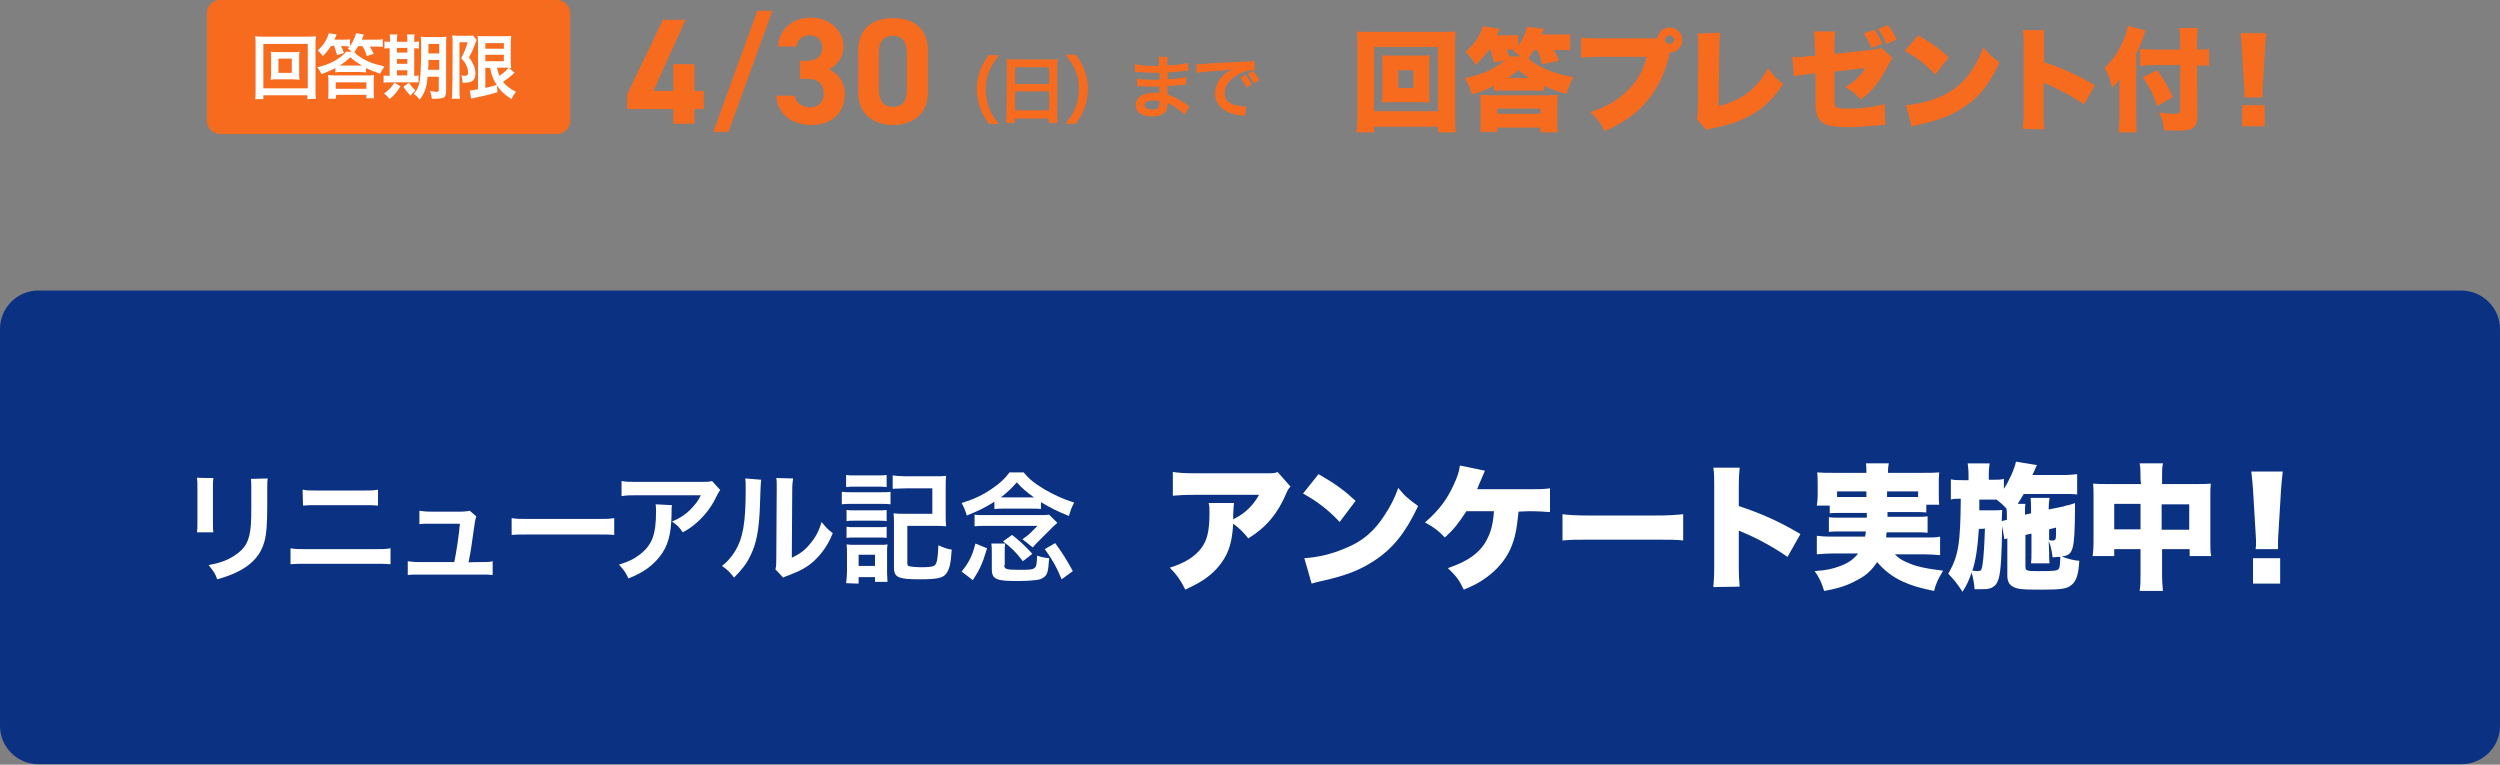 <?xml version="1.0" encoding="utf-8"?>
<!-- Generator: Adobe Illustrator 27.3.1, SVG Export Plug-In . SVG Version: 6.00 Build 0)  -->
<svg version="1.1" id="_レイヤー_2" xmlns="http://www.w3.org/2000/svg" xmlns:xlink="http://www.w3.org/1999/xlink" x="0px"
	 y="0px" viewBox="0 0 580 177.4" style="enable-background:new 0 0 580 177.4;" xml:space="preserve">
<rect x="0" y="0" width="580" height="177.4" fill="#808080" stroke="none"/>
<style type="text/css">
	.st0{fill:#0B3182;}
	.st1{fill:#FFFFFF;}
	.st2{fill:#F76B1F;}
</style>
<g id="_レイヤー_1-2">
	<path class="st0" d="M8.9,67.4H571c4.9,0,9,4,9,8.9v92.1c0,4.9-4,8.9-9,8.9H8.9c-4.9,0-8.9-4-8.9-8.9V76.3C0,71.4,4,67.4,8.9,67.4z
		"/>
	<path class="st1" d="M299.4,112.9c-0.5,0.5-0.6,0.7-1,1.6c-2,4.7-4.7,7.9-8.8,10.4c-1.1-1.4-2.1-2.4-3.5-3.4
		c-0.2,3.3-0.7,5.6-1.8,7.6c-1.1,2-2.7,3.8-4.9,5.3c-1.3,0.9-2.4,1.4-4.4,2.4c-1.3-2.5-1.8-3.2-3.6-5.1c3.5-1.1,5.7-2.5,7.2-4.4
		c1.5-1.9,2-4.2,2-8.4c0-1,0-1.5-0.2-2.2h5.9c-0.1,0.6-0.1,0.9-0.2,2.7c0,0,0,0.8,0,1.1c0.1-0.1,0.4-0.2,0.7-0.4
		c2.3-1.2,4.1-3.1,5.3-5.3h-15c-2.4,0-3.5,0.1-5,0.2v-5.5c1.5,0.2,2.5,0.3,5.1,0.3h16.5c1.8,0,2,0,2.7-0.3L299.4,112.9L299.4,112.9z
		"/>
	<path class="st1" d="M305.9,110c4,2.3,6,3.8,8.6,6.2l-3.7,4.9c-2.7-2.9-5.4-4.9-8.5-6.6L305.9,110L305.9,110z M302.6,129.5
		c3.2-0.2,6.5-1,9.5-2.3c4-1.6,6.8-4,9.2-7.8c1.3-2,2.2-3.7,3.1-6.2c1.5,1.9,2.3,2.5,4.6,4.2c-2.9,6.2-5.9,9.9-10.2,12.7
		c-3.4,2.2-6.4,3.4-12.2,4.7c-1.2,0.3-1.4,0.3-2.3,0.6L302.6,129.5L302.6,129.5z"/>
	<path class="st1" d="M352.3,118.7c-0.4,4.3-0.9,6.4-1.9,8.7c-1.2,2.6-3.1,4.8-5.6,6.6c-1.5,1.1-2.8,1.8-5.2,2.8
		c-1.1-2.3-1.8-3.2-3.7-5c4.8-1.6,7.6-3.7,9.1-6.7c0.9-1.7,1.4-3.6,1.6-6.5h-6.4c-1.9,2.9-2.8,4.1-5,6.1c-1.4-1.5-2.4-2.3-4.6-3.5
		c3-2.6,5-5.1,6.6-8.6c0.9-1.9,1.3-3.1,1.5-4.6l5.8,1.2c-0.3,0.7-0.4,0.9-0.8,1.9c-0.3,0.6-0.6,1.4-1,2.4h11.9c2.4,0,3.3,0,5-0.2
		v5.5c-1.5-0.1-2.8-0.2-5-0.2L352.3,118.7L352.3,118.7z"/>
	<path class="st1" d="M362.5,119.3c1.5,0.2,3.2,0.3,6.5,0.3h15c3.1,0,4.3-0.1,6.5-0.3v6.1c-1.5-0.2-2.9-0.2-6.5-0.2h-15
		c-3.5,0-4.6,0-6.5,0.2V119.3z"/>
	<path class="st1" d="M397.5,136.2c0.1-1.4,0.2-2.3,0.2-4.8v-18.3c0-2.6,0-2.9-0.2-4.6h6.1c-0.1,0.9-0.2,2.5-0.2,4.6v4.3
		c5.4,1.8,9.4,3.6,14.3,6.5l-3,5.3c-3-2.1-6.8-4.2-9.9-5.5c-0.7-0.3-1.2-0.5-1.4-0.6v8.2c0,2.1,0.1,3.7,0.2,4.8L397.5,136.2
		L397.5,136.2z"/>
	<path class="st1" d="M427.4,119c-1.6,0-2.3,0-2.9,0.1v-1.8h-3c0.1-0.7,0.2-1.4,0.2-2.5v-2.6c0-0.8,0-1.5-0.1-2.6
		c1,0.1,2,0.1,3.8,0.1h7.6v-0.2c0-0.8,0-1.4-0.1-2h5.3c-0.1,0.6-0.2,1.2-0.2,2v0.2h8.1c1.7,0,2.7,0,3.8-0.1c-0.1,1-0.1,1.6-0.1,2.4
		v2.7c0,0.9,0,1.6,0.1,2.4h-3v1.8c-0.8-0.1-1.3-0.1-2.9-0.1h-6.1c0,0.4,0,0.7,0,1.1h6.3c1.8,0,2.2,0,3-0.1v3.8
		c-0.8-0.1-1.3-0.1-3-0.1h-6.5c-0.1,0.6-0.1,0.7-0.1,1.2h8.9c1.8,0,2.7,0,3.6-0.2v4.3c-1.3-0.1-2.4-0.2-3.9-0.2h-6.6
		c0.8,0.8,1.6,1.4,2.9,1.9c1.9,0.9,4.2,1.4,8.3,1.9c-1.2,2-1.6,2.8-2.1,4.7c-3.4-0.7-5.1-1.2-7.3-2.2c-2.4-1.1-4.3-2.6-5.9-4.5
		c-1.2,1.8-2.5,3.1-4.5,4.1c-2.3,1.3-4.4,2-7.8,2.6c-0.6-1.9-1.1-3.1-2.2-4.6c2.7-0.2,4.1-0.5,5.7-1.1c2-0.7,3.3-1.6,4.4-3h-5.8
		c-1.3,0-2.5,0.1-3.8,0.2v-4.3c0.9,0.1,1.7,0.2,3.5,0.2h7.7c0.1-0.5,0.1-0.7,0.2-1.2h-5.7c-1.7,0-2.1,0-2.9,0.1V120
		c0.8,0.1,1.2,0.1,2.9,0.1h5.9c0-0.4,0-0.8,0-1.1L427.4,119L427.4,119z M426.2,114v1.3h6.8c0-0.7,0-0.8,0-1.3H426.2z M437.8,114
		c0,0.9,0,0.9,0,1.3h7.2V114H437.8z"/>
	<path class="st1" d="M478.2,117.6c0.2,0,0.6-0.1,1.1-0.3c0.2,0,0.5-0.1,0.9-0.2c0.6-0.2,0.7-0.2,1.2-0.4c0,0.8,0,1.5,0,1.9
		c-0.1,9.1-0.4,10.2-3.1,10.5c1.6,0.6,2.7,0.9,4.1,1c-0.2,3.3-0.7,4.7-1.8,5.6c-1,0.9-2.4,1.1-6.9,1.1s-5.7-0.1-6.7-0.7
		c-0.9-0.5-1.3-1.2-1.3-2.7v-8.5c-0.3,0.1-0.4,0.1-0.7,0.2l-0.5-3.1c-0.1,6.9-0.3,10.4-0.8,12.2c-0.4,1.3-0.9,1.9-2,2.3
		c-0.7,0.2-1.3,0.2-2.7,0.2h-0.9c-0.1-1.5-0.3-2.4-0.7-3.9c-0.6,1.9-1.1,2.9-2.1,4.5c-1.2-1.9-1.9-2.7-3.3-4.2
		c2.4-4.2,2.8-7,2.9-17.4c-1.1,0-1.7,0-2.3,0.2v-4.7c1,0.2,1.4,0.2,3,0.2h1.1v-1.2c0-1.1-0.1-1.9-0.2-2.7h5.1
		c-0.1,0.8-0.2,1.3-0.2,2.6v1.2h0.6c1.6,0,2.1,0,2.9-0.2v2.3c1.2-1.8,2.5-4.7,2.8-6.3l4.9,0.8c-0.2,0.2-0.4,0.8-0.7,1.5
		c-0.1,0.2-0.2,0.4-0.4,0.8h7.1c1.4,0,2.4-0.1,3.3-0.2v4.7c-0.9-0.1-1.9-0.1-3-0.1h-9.4c-0.5,0.9-0.9,1.5-1.4,2.3h1.8
		c-0.1,0.5-0.1,0.9-0.1,1.3v1.2l1.4-0.3v-1c0-1.1,0-1.6-0.1-2.6h4.4c-0.1,0.8-0.2,1.2-0.2,2.4v0.3L478.2,117.6L478.2,117.6z
		 M459.1,122.7c-0.3,4.5-0.7,7.1-1.5,9.7c0.9,0.1,0.9,0.1,1.1,0.1c0.9,0,1-0.2,1.2-1.2c0.3-1.7,0.5-5.2,0.6-8.7
		C460.5,122.7,459.1,122.7,459.1,122.7z M462,118.4c1.1,0,1.8,0,2.5-0.1c0,0.7-0.1,1.6-0.1,2.6c0.7-0.2,0.8-0.2,1.2-0.3v-1.2
		c0-0.5,0-0.8-0.1-1.4c-0.8-0.9-1.4-1.4-2.3-2.1h-4l0,2.5L462,118.4L462,118.4z M475.4,128.1c0,1.6,0,1.9,0.1,2.6h-4.3
		c0.1-1,0.1-1.2,0.1-2.6v-4.3l-1.4,0.3v7.3c0,0.6,0.1,0.8,0.4,0.9c0.4,0.2,1.2,0.2,2.6,0.2c3.7,0,4.2-0.1,4.6-0.4
		c0.4-0.3,0.4-0.9,0.5-2.9c-0.5,0-0.7,0-1.8,0.1c-0.2-1.6-0.4-2.6-0.9-3.8L475.4,128.1L475.4,128.1z M475.4,125.3
		c0.3,0.1,0.5,0.1,0.7,0.1c0.5,0,0.7-0.1,0.8-0.4c0.1-0.2,0.1-1.4,0.1-2.2v-0.4l-1.6,0.4V125.3z"/>
	<path class="st1" d="M496.6,111.1c0-1.8,0-2.4-0.2-3.6h5.4c-0.2,1-0.2,1.7-0.2,3.3v1.5h8c1.6,0,2.4,0,3.3-0.1c-0.1,1-0.1,1.6-0.1,3
		v10.4c0,1.8,0,2.5,0.2,3.4h-5v-1.6h-6.4v5.5c0,2,0.1,3.1,0.2,4.2h-5.4c0.2-1.3,0.2-2.3,0.2-4.2v-5.5h-6.1v1.6h-5
		c0.1-0.9,0.2-1.9,0.2-3.4v-10.4c0-1.3,0-2-0.1-3c1.1,0.1,1.8,0.1,3.3,0.1h7.8L496.6,111.1L496.6,111.1z M490.5,116.9v5.9h6.1v-5.9
		H490.5z M507.9,122.9v-5.9h-6.4v5.9H507.9z"/>
	<path class="st1" d="M523.3,127.4c0.1-0.6,0.1-0.9,0.1-1.4c0-0.4,0-1.2-0.1-2.4l-0.6-10c-0.1-1.3-0.2-2.7-0.4-4.2h7.3
		c-0.1,0.7-0.3,2.9-0.4,4.2l-0.6,10c-0.1,1.3-0.1,1.9-0.1,2.4c0,0.3,0,0.7,0,1.4H523.3L523.3,127.4z M522.7,135.4v-5.9h6.3v5.9
		H522.7z"/>
	<path class="st1" d="M49.5,110.9c-0.1,0.8-0.1,1-0.1,2.5v7.7c0,1.4,0,1.8,0.1,2.4h-3.8c0.1-0.6,0.1-1.5,0.1-2.5v-7.7
		c0-1.4,0-1.8-0.1-2.5C45.7,110.9,49.5,110.9,49.5,110.9z M62.1,111c-0.1,0.7-0.1,1-0.1,2.6v3.8c0,4.3-0.2,6.7-0.7,8.4
		c-0.8,2.8-2.6,4.9-5.5,6.5c-1.5,0.8-2.9,1.4-5.4,2.1c-0.5-1.4-0.8-1.8-2-3.3c2.7-0.5,4.3-1.1,6-2.2c2.6-1.7,3.5-3.4,3.8-7.1
		c0.1-1.2,0.1-2.4,0.1-4.6v-3.5c0-1.4,0-2-0.1-2.6L62.1,111L62.1,111z"/>
	<path class="st1" d="M67.4,127.2c1.1,0.2,1.7,0.2,3.6,0.2h16c1.9,0,2.5,0,3.6-0.2v3.7c-1-0.1-1.7-0.1-3.5-0.1H70.9
		c-1.8,0-2.5,0-3.5,0.1L67.4,127.2L67.4,127.2z M70.2,113.6c1,0.2,1.6,0.2,3.3,0.2h10.9c1.6,0,2.3,0,3.3-0.2v3.7
		c-0.9-0.1-1.6-0.1-3.2-0.1h-11c-1.7,0-2.3,0-3.2,0.1L70.2,113.6L70.2,113.6z"/>
	<path class="st1" d="M111.7,130.4c1.3,0,1.8,0,2.6-0.2v3.2c-0.8-0.1-1.4-0.1-2.6-0.1H97.2c-1.2,0-1.8,0-2.6,0.1v-3.2
		c0.8,0.1,1.3,0.2,2.6,0.2h8.2c0.5-2.5,1.1-6.4,1.3-8.9h-6.9c-1.3,0-1.8,0-2.5,0.1v-3.1c0.7,0.1,1.5,0.2,2.6,0.2h7
		c1,0,1.4-0.1,2.1-0.2l1.5,1.3c-0.2,0.6-0.4,1.6-0.6,3.2c-0.4,3.1-0.7,5-1.2,7.5C108.7,130.4,111.7,130.4,111.7,130.4z"/>
	<path class="st1" d="M118.7,120.2c1.2,0.2,1.8,0.2,4.5,0.2H138c2.8,0,3.3,0,4.5-0.2v3.9c-1.1-0.1-1.4-0.1-4.5-0.1h-14.8
		c-3.1,0-3.4,0-4.5,0.1C118.7,124.1,118.7,120.2,118.7,120.2z"/>
	<path class="st1" d="M155.9,117.2c-0.1,0.5-0.1,0.6-0.1,2.2c-0.1,4.8-0.9,7.4-2.8,9.8c-1.7,2.1-3.7,3.6-7.2,5
		c-0.7-1.5-1.1-2-2.2-3.2c2.2-0.7,3.5-1.3,4.9-2.4c2.8-2.2,3.7-4.6,3.7-9.9c0-0.8,0-1.1-0.1-1.7L155.9,117.2L155.9,117.2z
		 M167.1,113.7c-0.4,0.5-0.4,0.5-1.1,1.9c-1,2.1-2.6,4.1-4.3,5.6c-1.1,1-2,1.6-3.3,2.3c-0.8-1.2-1.2-1.6-2.5-2.5
		c1.9-0.8,2.9-1.5,4.1-2.6c1.1-1.1,2-2.2,2.6-3.5H148c-1.9,0-2.6,0-3.8,0.2v-3.5c1.1,0.2,1.9,0.2,3.8,0.2h14.5c1.7,0,1.9,0,2.7-0.2
		L167.1,113.7L167.1,113.7z"/>
	<path class="st1" d="M176.6,111.3c-0.1,0.5-0.2,2.6-0.3,6.2c-0.2,5.4-0.8,8.6-2.2,11.4c-0.9,1.9-2,3.3-3.8,5.1
		c-1.1-1.4-1.5-1.8-2.8-2.7c1.4-1.1,2-1.9,2.9-3.2c2-3.2,2.6-6.8,2.6-14.6c0-1.5,0-1.8-0.1-2.5L176.6,111.3L176.6,111.3z M184,111
		c-0.1,0.8-0.2,1.3-0.2,2.6l-0.1,15.8c1.9-0.9,3.1-1.8,4.2-3.2c1.3-1.5,2.1-3,2.7-5.1c1,1.2,1.3,1.6,2.6,2.6
		c-1.1,2.8-2.6,4.8-4.4,6.5c-1.6,1.4-3,2.2-5.9,3.3c-0.6,0.2-0.8,0.3-1.2,0.5l-1.8-1.9c0.2-0.8,0.2-1.4,0.2-2.9l0.1-15.7v-0.8
		c0-0.7,0-1.3-0.1-1.8L184,111L184,111z"/>
	<path class="st1" d="M195.3,114.1c0.7,0.1,1.2,0.1,2.2,0.1h6.9c1.1,0,1.6,0,2.2-0.1v2.9c-0.6-0.1-1-0.1-2.1-0.1h-7
		c-1,0-1.6,0-2.2,0.1V114.1z M196.3,110.2c0.8,0.1,1.2,0.1,2.3,0.1h4.8c1.1,0,1.6,0,2.3-0.1v2.8c-0.8-0.1-1.3-0.1-2.3-0.1h-4.8
		c-1,0-1.6,0-2.3,0.1V110.2z M196.3,135.3c0.1-0.9,0.2-1.8,0.2-2.7v-4.1c0-0.9,0-1.5-0.1-2.2c0.7,0.1,1.1,0.1,2.2,0.1h5.4
		c1.1,0,1.4,0,1.9-0.1c-0.1,0.6-0.1,1-0.1,2v4.7c0,0.7,0.1,1.5,0.1,2H203v-1.1h-3.8v1.5L196.3,135.3L196.3,135.3z M196.4,118.3
		c0.6,0.1,0.9,0.1,1.8,0.1h5.7c0.9,0,1.3,0,1.8-0.1v2.6c-0.6-0.1-0.9-0.1-1.8-0.1h-5.7c-0.9,0-1.3,0-1.8,0.1V118.3z M196.4,122.2
		c0.6,0.1,0.9,0.1,1.8,0.1h5.7c0.9,0,1.3,0,1.8-0.1v2.6c-0.6-0.1-0.9-0.1-1.8-0.1h-5.7c-0.8,0-1.3,0-1.8,0.1V122.2z M199.2,131.3
		h3.8v-2.6h-3.8V131.3z M210.5,130.6c0,0.6,0.1,0.7,0.6,0.8c0.5,0.1,1.4,0.2,2.4,0.2c2.2,0,3.1-0.1,3.5-0.6s0.6-1.7,0.7-4.5
		c1.1,0.5,2.1,0.9,3.1,1c-0.2,3.2-0.5,4.6-1.3,5.6c-0.7,1-2.2,1.3-6,1.3c-5.1,0-6.1-0.4-6.1-2.8v-9.8c0-1.3,0-1.9-0.1-2.7
		c0.8,0.1,1.6,0.1,2.8,0.1h6.2v-5.9H210c-1.2,0-2.1,0.1-2.9,0.1v-3.1c0.9,0.1,1.8,0.2,2.9,0.2h6.7c1.2,0,2,0,2.8-0.1
		c-0.1,1-0.1,1.5-0.1,2.8v6.1c0,1.2,0,1.9,0.1,2.8c-0.9-0.1-1.5-0.1-2.8-0.1h-6.2L210.5,130.6L210.5,130.6z"/>
	<path class="st1" d="M230.7,116.4c-2.2,1.4-3.9,2.2-6.4,3.2c-0.4-1.3-0.6-1.8-1.2-2.9c2.9-0.9,5-1.9,7-3.3c1.8-1.2,3.1-2.4,4.1-3.8
		h3.3c1.2,1.5,2.6,2.6,4.6,3.8c2.2,1.3,4.5,2.4,7.1,3.2c-0.7,1.4-0.8,1.7-1.2,3.1c-2.4-0.9-4.5-2-6.5-3.2v1.6
		c-0.6-0.1-1.4-0.1-2.2-0.1H233c-0.9,0-1.5,0-2.3,0.1L230.7,116.4L230.7,116.4z M223.1,132.6c1.7-2.1,2.5-3.7,3.2-6.5l2.7,1.1
		c-1.1,3.7-1.7,4.9-3.3,7.4L223.1,132.6z M226.1,119.4c0.7,0.1,1.1,0.1,2.1,0.1H241c1.2,0,1.8,0,2.4-0.1l1.9,1.9
		c-0.4,0.4-0.6,0.5-1,0.9l-3.1,3.1c-0.8,0.8-1,1-1.6,1.7l-2.4-1.9c0.7-0.5,1.3-0.9,1.8-1.4l1.7-1.7H229c-1.5,0-2.2,0-2.9,0.1
		L226.1,119.4L226.1,119.4z M233,131.1c0,0.9,0.3,1.1,3.4,1.1c4.1,0,4.1,0,4.2-3.3c1.2,0.4,1.7,0.5,2.8,0.6
		c-0.2,3.1-0.4,3.8-1.2,4.4c-0.5,0.4-1,0.6-2.1,0.7c-0.7,0.1-2.5,0.2-3.8,0.2c-2.6,0-4.1-0.1-4.8-0.4c-1.1-0.4-1.4-1-1.4-2.5v-3.3
		c0-1.2,0-1.7-0.1-2.5h3.2c-0.1,0.6-0.1,0.9-0.1,1.8V131.1L233,131.1z M239.2,115.4h0.7c-1.4-1-2.8-2.1-4-3.5
		c-1.2,1.4-2.3,2.4-3.7,3.5H239.2L239.2,115.4z M237.3,130.2c-1.7-2.2-2.6-3.1-4.6-4.6l2.1-1.5c2,1.6,2.9,2.4,4.7,4.4L237.3,130.2
		L237.3,130.2z M246.3,134.4c-1.3-3.1-2-4.3-3.9-7l2.4-1.4c1.7,2.3,2.6,3.8,4.1,6.5L246.3,134.4L246.3,134.4z"/>
	<path class="st2" d="M333.6,30.7v-1.3h-14.8v1.3h-4.1c0.1-0.8,0.2-2,0.2-3.6V10.3c0-1.2,0-2-0.1-3c0.9,0.1,1.8,0.1,3,0.1h16.9
		c1.3,0,2.1,0,3-0.1c-0.1,1-0.1,1.8-0.1,3v16.8c0,1.5,0,2.8,0.2,3.6L333.6,30.7L333.6,30.7z M318.8,25.8h14.8V10.9h-14.8V25.8z
		 M329.4,12.9c1,0,1.7,0,2.3-0.1c0,0.6-0.1,1.4-0.1,2.1v6.8c0,0.8,0,1.4,0.1,2.1c-0.6,0-1.4-0.1-2.3-0.1h-6.5c-1.1,0-1.6,0-2.3,0.1
		c0-0.7,0.1-1.4,0.1-2.1v-6.8c0-0.7,0-1.4-0.1-2.1c0.6,0.1,1.3,0.1,2.3,0.1H329.4z M324.4,20.4h3.5v-4.1h-3.5V20.4z"/>
	<path class="st2" d="M345.4,11.6c-0.9,1.3-1.7,2.1-3,3.5c-0.8-1.3-1.4-2.1-2.4-3.1c2-1.7,3.5-3.8,4-5.9l3.9,0.6
		c0,0.1-0.2,0.6-0.6,1.5h2.5c1.2,0,1.7,0,2.4-0.1v2.6c1.1-1.6,1.8-3.2,2.1-4.5l3.9,0.5L357.6,8h4.1c1.2,0,1.8,0,2.6-0.1v3.8
		c-0.7-0.1-1.6-0.1-2.6-0.1h-1.2c0.5,0.9,0.7,1.4,1.2,2.5l-3.9,0.8c-0.4-1.4-0.5-1.9-1.2-3.3h-0.7c-0.5,0.8-0.9,1.4-1.3,1.9
		c1,1.1,2.6,2,4.9,2.9c1.7,0.7,3,1,5.5,1.5c-0.9,1.8-1.1,2.3-1.6,3.9c-1.8-0.5-3.5-1.1-5.2-1.9v1.2c-0.9,0-1.4-0.1-2.2-0.1h-7.2
		c-1.2,0-1.3,0-2.2,0.1v-1.2c-1.9,1-3.4,1.5-5.1,2c-0.4-1.4-0.9-2.4-1.6-3.8c3.7-0.7,7-2.1,9.2-4.1l-2.5,0.5c-0.2-1-0.5-2.1-0.9-3.1
		L345.4,11.6L345.4,11.6z M347.4,30.6h-4c0.1-0.8,0.1-1.8,0.1-2.9v-3.2c0-1.2,0-1.8-0.1-2.5c0.6,0,1.2,0.1,2.4,0.1H359
		c1.3,0,1.8,0,2.4-0.1c0,0.6-0.1,1.2-0.1,2.6v3.2c0,1.3,0,2.1,0.1,2.9h-4v-1.1h-10V30.6z M347.4,26.4h10v-1.2h-10V26.4z M349.5,11.5
		c0.3,0.6,0.5,1,0.7,1.6h2.5c-0.5-0.5-0.8-0.7-1.6-1.3l0.2-0.3c-0.5,0-0.8,0-1.1,0L349.5,11.5L349.5,11.5z M354.8,18.1
		c-1-0.6-1.6-1-2.5-1.9c-1,0.9-1.4,1.2-2.5,1.9H354.8L354.8,18.1z"/>
	<path class="st2" d="M383.7,8.9c0.3,0,0.5,0,0.8,0c0.3-1.6,1.4-2.5,2.9-2.5c1.6,0,2.9,1.3,2.9,2.9s-1.2,2.8-2.9,2.9
		c-0.1,0.2-0.1,0.5-0.2,0.9c-1.1,4.5-3.3,8.7-6.3,11.7c-2.3,2.2-4.7,3.9-8.6,5.6c-0.9-1.8-1.5-2.6-3.3-4.4c3.9-1.3,6.4-2.8,8.7-5.1
		c2.2-2.2,3.6-4.6,4.3-7.7h-10.9c-2.3,0-3.3,0-4.3,0.2V8.7c1.1,0.2,1.9,0.2,4.4,0.2L383.7,8.9L383.7,8.9z M386.3,9.2
		c0,0.6,0.5,1,1.1,1s1-0.5,1-1s-0.5-1-1-1S386.3,8.7,386.3,9.2z"/>
	<path class="st2" d="M399.1,7.6c-0.1,1-0.2,1.7-0.2,3.2l-0.2,13.8c5.2-1.2,9.1-4.1,11.5-8.8c1.2,1.7,2,2.6,3.5,3.7
		c-3.8,5.8-8.6,8.8-16.2,10.2c-1,0.2-1.1,0.2-1.6,0.5l-2.3-2.7c0.3-0.5,0.3-0.8,0.3-2.1l0.1-14.4v-0.4c0-1.2,0-2.1-0.2-2.8
		L399.1,7.6L399.1,7.6z"/>
	<path class="st2" d="M421,10.5c0-1.4,0-2.4-0.2-3.2h5c-0.2,0.9-0.2,1.6-0.2,3.1v2.1l9.1-1c1-0.1,1.3-0.2,1.8-0.4l2.6,2.4
		c-0.3,0.3-0.6,0.8-0.9,1.4c-0.8,1.6-1.8,3.3-2.8,4.6c-1,1.3-1.9,2.2-3.7,3.6c-1.2-1.4-2.2-2.1-3.6-2.9c1.1-0.6,1.8-1.1,2.7-2
		c0.8-0.8,1.3-1.3,1.9-2.4l-7.1,0.8v5.6c0,1.9,0,2.3,0.4,2.6c0.3,0.3,1.2,0.4,2.8,0.4c3.2,0,6.1-0.4,8.4-1.1l0.2,4.9h-0.4
		c-0.6,0-0.7,0-1.2,0.1c-2.5,0.2-5.4,0.4-6.9,0.4c-2.3,0-4-0.2-5-0.5c-1.1-0.4-2.1-1.3-2.4-2.5c-0.3-0.9-0.3-1.3-0.3-3.8v-5.7
		l-1.6,0.2c-2.1,0.2-2.4,0.3-3.4,0.5l-0.4-4.5c0.5,0,0.8,0.1,1,0.1c0.4,0,1.6-0.1,2.4-0.2l2-0.2L421,10.5L421,10.5z M434.9,6.9
		c0.9,1.2,1.3,2.1,1.8,3.3l-2.6,0.9c-0.5-1.3-0.8-2-1.7-3.4C432.4,7.8,434.9,6.9,434.9,6.9z M438,5.8c0.9,1.1,1.4,2.1,2,3.4l-2.4,1
		c-0.5-1.3-1-2.3-1.9-3.5L438,5.8L438,5.8z"/>
	<path class="st2" d="M445,8.2c3.3,1.9,5,3.1,7.1,5.1l-3.1,4c-2.3-2.4-4.5-4.1-7.1-5.5L445,8.2L445,8.2z M442.2,24.4
		c2.6-0.2,5.4-0.9,7.8-1.9c3.3-1.4,5.6-3.3,7.6-6.4c1.1-1.7,1.8-3.1,2.5-5.1c1.3,1.5,1.9,2.1,3.8,3.5c-2.4,5.1-4.8,8.2-8.5,10.5
		c-2.8,1.8-5.3,2.8-10.1,3.9c-1,0.2-1.2,0.3-1.9,0.5C443.6,29.4,442.2,24.4,442.2,24.4z"/>
	<path class="st2" d="M469.3,29.9c0.1-1.2,0.2-1.9,0.2-4V10.8c0-2.1,0-2.4-0.2-3.8h5c-0.1,0.8-0.1,2-0.1,3.8v3.6
		c4.4,1.5,7.8,3,11.8,5.4l-2.5,4.4c-2.5-1.7-5.6-3.4-8.2-4.5c-0.6-0.2-1-0.4-1.2-0.5v6.8c0,1.7,0,3,0.2,4L469.3,29.9L469.3,29.9z"/>
	<path class="st2" d="M495.6,27.5c0,1.1,0,2.1,0.1,3.2h-4.2c0.1-1,0.2-1.8,0.2-3.1v-6.7c0-1.4,0-1.8,0-2.6c-0.6,1-1,1.4-1.7,2
		c-0.5-2-0.8-2.9-1.7-4.6c1.8-1.6,3.3-3.8,4.4-6.5c0.5-1.3,0.8-2.1,1-3.2l4.1,1.1c-0.2,0.5-0.4,0.9-0.6,1.7
		c-0.3,0.8-0.9,2.3-1.6,3.7L495.6,27.5L495.6,27.5z M509.8,26.7c0,1.6-0.3,2.5-1,3c-0.6,0.5-1.6,0.6-4.3,0.6c-0.8,0-1.4,0-2.4-0.1
		c-0.2-1.6-0.4-2.5-1.2-4.1c1.4,0.2,2.3,0.3,3.1,0.3c1.5,0,1.8-0.1,1.8-0.7V15.1h-5.9c-1.2,0-2.3,0.1-3.4,0.2v-4
		c1,0.1,1.9,0.2,3.2,0.2h6.1V9.9c0-1.3,0-2.4-0.2-3.4h4.3c-0.1,1-0.2,2-0.2,3.4v1.6h0.3c1.1,0,1.8,0,2.5-0.2v4
		c-0.7-0.1-1.3-0.1-2.4-0.1h-0.4L509.8,26.7L509.8,26.7z M500.5,16.3c1.6,2.3,2.5,3.8,3.6,6.2l-3.6,2.1c-1.1-3.1-1.7-4.1-3.4-6.7
		L500.5,16.3L500.5,16.3z"/>
	<path class="st2" d="M520.7,22.6c0-0.5,0-0.8,0-1.2c0-0.3,0-1-0.1-2l-0.5-8.2c0-1.1-0.2-2.2-0.3-3.5h6c-0.1,0.6-0.2,2.4-0.3,3.5
		l-0.5,8.2c0,1.1-0.1,1.6-0.1,2c0,0.3,0,0.5,0,1.2H520.7z M520.2,29.3v-4.9h5.2v4.9H520.2z"/>
	<path class="st2" d="M159.1,4.5l-7.5,16.6h4.6v-6.2h4.9v6.2h2.2v4.2h-2.2v3.4h-4.9v-3.4h-10.7v-3.4l8.3-17.3H159.1L159.1,4.5z"/>
	<path class="st2" d="M165.5,30.6l10.2-28.1h3.5L169,30.6H165.5z"/>
	<path class="st2" d="M185.6,14.1h1.8c2,0,3.4-1.1,3.4-3.1c0-1.6-1.2-2.8-3-2.8s-2.8,1.1-3,2.6h-4.3c0.2-4,3.4-6.7,7.6-6.7
		c4.4,0,7.6,3,7.6,6.7c0,2.7-1.7,4.4-3.3,5.3c2.1,1,3.6,2.9,3.6,5.8c0,3.9-2.7,7.1-7.7,7.1s-8-2.9-8.2-6.8h4.3
		c0.2,1.5,1.4,2.7,3.6,2.7c2,0,3.1-1.4,3.1-3.2c0-2.1-1.2-3.4-3.7-3.4h-1.8L185.6,14.1L185.6,14.1z"/>
	<path class="st2" d="M215.3,21.3c0,5.4-3.8,7.7-8.1,7.7s-8.1-2.3-8.1-7.7v-9.4c0-5.7,3.8-7.7,8.1-7.7s8.1,2,8.1,7.7V21.3
		L215.3,21.3z M207.2,8.3c-2.2,0-3.3,1.4-3.3,4v8.5c0,2.6,1.1,4,3.3,4s3.2-1.4,3.2-4v-8.5C210.4,9.7,209.3,8.3,207.2,8.3z"/>
	<path class="st2" d="M274.8,26.6c-0.7-0.8-1.9-1.6-3-2.3c-0.4-0.2-0.5-0.2-0.9-0.4v0.2c0,1-0.3,1.8-0.9,2.2
		c-0.6,0.5-1.5,0.7-2.7,0.7c-2.4,0-3.8-0.9-3.8-2.6c0-1.8,1.6-2.9,4.4-2.9c0.4,0,0.7,0,1.1,0.1c0-0.1,0-0.3,0-0.4V21
		c0-0.2,0-0.4,0-0.9c-0.8,0-1.3,0-1.6,0c-1,0-1.6,0-3-0.1c-0.2,0-0.4,0-0.6,0l0-1.8c0.7,0.2,2.3,0.3,3.8,0.3c0.3,0,0.9,0,1.4,0
		c0-0.1,0-0.7,0-1.6c-0.5,0-0.8,0-1,0c-0.8,0-2.9-0.1-4-0.2c-0.2,0-0.3,0-0.4,0h-0.3l0-1.8c0.8,0.2,2.5,0.4,4.4,0.4
		c0.3,0,0.8,0,1.2,0c0-1.6,0-1.7-0.1-2.1h2.1c-0.1,0.4-0.1,0.7-0.1,2c2.2-0.1,3.7-0.3,4.8-0.6l0.1,1.8c-0.2,0-0.7,0.1-1.3,0.1
		c-1.5,0.2-2.1,0.2-3.5,0.3c0,0.4,0,0.6,0,1.6c0.5,0,1.3-0.1,2.3-0.2c1-0.1,1.3-0.2,2-0.4l0,1.8c-0.3,0-0.7,0.1-1.1,0.1
		c-0.2,0-1,0.1-2.2,0.2c-0.2,0-0.5,0-1.1,0.1c0,1.1,0.1,1.7,0.1,2c1.5,0.4,2.7,1.1,4.5,2.3c0.3,0.2,0.4,0.2,0.6,0.4L274.8,26.6
		L274.8,26.6z M267.6,23.3c-1.3,0-2.1,0.4-2.1,1.1c0,0.6,0.7,1,1.9,1c0.7,0,1.2-0.2,1.4-0.5c0.1-0.2,0.2-0.6,0.2-1v-0.4
		C268.5,23.3,268.1,23.3,267.6,23.3z"/>
	<path class="st2" d="M277.6,14.9c0.4,0,0.5,0,0.6,0c0.2,0,1.1-0.1,2.7-0.2c0.9-0.1,3.7-0.2,8.2-0.4c1.4-0.1,1.6-0.1,1.9-0.1
		l0.1,2.1c-0.1,0-0.2,0-0.4,0c-1,0-2.2,0.3-3.3,0.9c-2.1,1.1-3.3,2.7-3.3,4.4c0,1.3,0.8,2.3,2.2,2.7c0.8,0.2,1.9,0.4,2.5,0.4
		c0,0,0.2,0,0.3,0l-0.3,2.2c-0.2,0-0.3,0-0.6-0.1c-1.8-0.2-2.9-0.5-3.9-1.1c-1.5-0.9-2.4-2.3-2.4-4c0-1.4,0.6-2.8,1.6-3.9
		c0.6-0.7,1.2-1.1,2.3-1.7c-1.3,0.2-2,0.3-5.5,0.5c-1.1,0.1-2.1,0.2-2.7,0.3L277.6,14.9L277.6,14.9z M288.9,17.4
		c0.7,0.8,1,1.2,1.5,2.2l-1.2,0.7c-0.5-1-0.9-1.6-1.5-2.3L288.9,17.4L288.9,17.4z M290.9,19.3c-0.5-0.9-0.9-1.5-1.4-2.2l1.2-0.6
		c0.6,0.7,1,1.2,1.5,2.1L290.9,19.3L290.9,19.3z"/>
	<path class="st2" d="M51,0h78.2c1.7,0,3.1,1.4,3.1,3.1V28c0,1.7-1.4,3.1-3.1,3.1H51C49.3,31,48,29.6,48,28V3.1C48,1.4,49.3,0,51,0z
		"/>
	<path class="st1" d="M71.3,23v-0.9H61.1V23h-1.9c0.1-0.5,0.1-1.2,0.1-2.1V10.4c0-0.8,0-1.4-0.1-2c0.6,0.1,1.1,0.1,1.9,0.1h10.2
		c0.8,0,1.3,0,2-0.1c-0.1,0.6-0.1,1.1-0.1,2v10.4c0,0.9,0,1.7,0.1,2.1L71.3,23L71.3,23z M61.1,20.5h10.3V10.2H61.1V20.5z M67.9,12.1
		c0.7,0,1.2,0,1.6-0.1c-0.1,0.4-0.1,0.8-0.1,1.3v3.9c0,0.5,0,0.9,0.1,1.3c-0.5,0-0.9-0.1-1.6-0.1h-3.5c-0.8,0-1.1,0-1.6,0.1
		c0-0.4,0.1-0.8,0.1-1.3v-3.9c0-0.5,0-0.9-0.1-1.3c0.4,0.1,0.9,0.1,1.6,0.1H67.9z M64.6,16.9h3.1v-3.3h-3.1V16.9z"/>
	<path class="st1" d="M76.8,10.7c-0.7,1-1.1,1.5-1.9,2.3c-0.4-0.5-0.7-0.9-1.2-1.3c1.3-1.1,2.2-2.6,2.6-4l1.8,0.3
		c-0.3,0.6-0.4,1-0.5,1.2h2c0.7,0,1.1,0,1.6-0.1v1.6c0.7-1,1.2-2.1,1.4-3l1.8,0.3c-0.2,0.5-0.3,0.9-0.5,1.2h3.2c0.7,0,1.2,0,1.7-0.1
		v1.8c-0.5-0.1-1-0.1-1.7-0.1h-1.3c0.3,0.5,0.5,0.9,0.9,1.7L85.1,13c-0.3-1-0.5-1.4-1-2.3h-1c-0.3,0.5-0.5,0.9-0.9,1.4
		c0.7,0.8,1.7,1.4,3.1,2.1c1.1,0.5,2.1,0.8,3.9,1.2c-0.1,0.1-0.2,0.2-0.2,0.3c-0.4,0.6-0.5,0.8-0.8,1.4c-1.2-0.4-2.2-0.8-3.3-1.3v1
		c-0.5,0-1-0.1-1.5-0.1h-4.1c-0.7,0-1,0-1.5,0.1v-1c-1.1,0.6-2.2,1-3.2,1.4c-0.4-0.7-0.5-1-1-1.6c2.9-0.6,5.5-2.1,6.7-3.6h1.3
		c-0.2-0.2-0.3-0.3-0.9-0.7c0.2-0.3,0.3-0.4,0.4-0.5c-0.4,0-0.8-0.1-1.3-0.1h-0.7c0.3,0.5,0.4,0.8,0.7,1.6l-1.6,0.5
		c-0.2-0.7-0.4-1.4-0.7-2.2L76.8,10.7L76.8,10.7z M77.9,22.9h-1.8c0.1-0.5,0.1-1.1,0.1-1.8v-2.1c0-0.7,0-1.1-0.1-1.6
		c0.4,0,0.8,0.1,1.5,0.1h7.6c0.8,0,1.2,0,1.6-0.1c-0.1,0.4-0.1,0.8-0.1,1.6v2.1c0,0.8,0,1.2,0.1,1.7H85v-0.8h-7L77.9,22.9L77.9,22.9
		z M77.9,20.6H85v-1.5h-7.1V20.6z M83.5,15.2H84c-1.1-0.6-1.8-1.1-2.7-1.9c-0.9,0.8-1.5,1.3-2.5,1.9c0.2,0,0.4,0,0.6,0H83.5z"/>
	<path class="st1" d="M90.5,9.4c0-0.6,0-1-0.1-1.4h1.8c-0.1,0.4-0.1,0.8-0.1,1.4v0.3h2.4V9.4c0-0.6,0-1-0.1-1.4h1.8
		c-0.1,0.4-0.1,0.8-0.1,1.4v0.3c0.6,0,0.8,0,1.1-0.1v1.7c-0.3-0.1-0.5-0.1-1.1-0.1v6.4c0.5,0,0.7,0,1-0.1v1.6c-0.3,0-0.7,0-1.4,0
		h-5.4c-0.7,0-1,0-1.3,0.1v-1.7c0.3,0,0.6,0.1,1.2,0.1h0.2v-6.4c-0.7,0-1,0-1.2,0.1V9.6c0.3,0.1,0.6,0.1,1.2,0.1L90.5,9.4L90.5,9.4z
		 M92.9,20c-0.8,1.4-1.3,1.9-2.5,3c-0.4-0.5-0.6-0.8-1.3-1.3c1.1-0.8,1.7-1.4,2.4-2.5L92.9,20L92.9,20z M94.5,12.2v-1.1h-2.4v1.1
		H94.5z M94.5,14.8v-1.1h-2.4v1.1H94.5z M94.5,17.5v-1.2h-2.4v1.2H94.5z M94.9,19.2c0.6,0.9,0.6,0.9,1.5,1.8
		c-0.5,0.4-0.9,0.8-1.2,1.2c-0.6-0.7-1.2-1.4-1.6-2.1L94.9,19.2L94.9,19.2z M99.2,17.8c-0.2,2.6-0.7,3.8-1.8,5.3
		c-0.5-0.6-0.8-0.9-1.4-1.3c0.8-0.9,1.2-1.8,1.4-3.1c0.2-1.4,0.3-3.9,0.3-8.1c0-1.1,0-1.6-0.1-2.1c0.5,0.1,1,0.1,1.8,0.1h2.4
		c0.9,0,1.3,0,1.8-0.1c-0.1,0.4-0.1,0.9-0.1,1.8v10.9c0,0.8-0.2,1.3-0.7,1.5c-0.3,0.1-0.9,0.2-1.6,0.2c-0.2,0-0.2,0-1,0
		c-0.1-0.7-0.2-1.1-0.4-1.8c0.7,0.1,1.1,0.2,1.4,0.2c0.5,0,0.6-0.1,0.6-0.4v-3.1L99.2,17.8L99.2,17.8z M99.4,13.9c0,1,0,1.6-0.1,2.3
		h2.6v-2.3C101.9,13.9,99.4,13.9,99.4,13.9z M101.9,10.2h-2.5v2.2h2.5V10.2z"/>
	<path class="st1" d="M105,9.7c0-0.5,0-0.8-0.1-1.5c0.3,0,0.6,0.1,1.2,0.1h2.4c0.7,0,1,0,1.2-0.1l0.9,1.1c-0.1,0.2-0.2,0.4-0.5,1.2
		c-0.3,0.9-0.7,1.8-1.3,2.8c0.7,0.9,0.9,1.4,1.2,2.1c0.2,0.5,0.3,1.1,0.3,1.6c0,1-0.3,1.6-0.9,1.9c-0.4,0.2-0.9,0.3-2.1,0.3
		c0-0.8-0.1-1.2-0.3-1.7c0.2,0,0.5,0.1,0.7,0.1c0.6,0,0.9-0.2,0.9-0.7s-0.1-1.1-0.4-1.7c-0.2-0.5-0.5-0.9-1.2-1.7
		c0.7-1.4,0.9-1.8,1.5-3.7h-1.9v11.2c0,0.7,0,1.3,0.1,1.9h-1.9c0.1-0.5,0.1-1.1,0.1-1.9C105,21.1,105,9.7,105,9.7z M112.6,15.7v4.7
		c1.2-0.3,2.1-0.5,2.7-0.7l0.1,1.7c-1.7,0.5-2.8,0.8-5.3,1.3c-0.4,0.1-0.7,0.2-0.8,0.2l-0.3-1.9c0.3,0,0.9-0.1,1.9-0.3V10.1
		c0-0.7,0-1.1-0.1-1.8c0.3,0.1,0.7,0.1,1.6,0.1h4.7c0.8,0,1.1,0,1.5-0.1c0,0.4-0.1,0.8-0.1,1.8V14c0,0.9,0,1.2,0.1,1.8
		c-0.2,0-0.4,0-0.5,0l1.3,1.1c-0.1,0-0.3,0.2-0.5,0.4c-0.5,0.5-1.5,1.2-2.2,1.7c0.8,1,1.8,1.7,3,2.3c-0.4,0.5-0.7,0.9-1,1.7
		c-1.6-1-2.6-1.9-3.4-3.2c-0.8-1.2-1.2-2.2-1.6-4L112.6,15.7L112.6,15.7z M112.6,11.3h4.3V10h-4.3V11.3z M112.6,14.2h4.3v-1.5h-4.3
		V14.2z M115.3,15.7c0.2,0.9,0.3,1.2,0.6,1.9c1-0.7,1.8-1.5,2.1-1.9c-0.2,0-0.6,0-0.8,0L115.3,15.7L115.3,15.7z"/>
</g>
<path class="st2" d="M229.4,28.7c-0.9-1.4-1.4-2.1-1.9-3.4c-0.6-1.6-0.9-3.1-0.9-4.7s0.3-3,0.9-4.5c0.5-1.2,0.9-2,1.9-3.3h2.4
	c-1.2,1.5-1.7,2.3-2.2,3.4c-0.6,1.4-0.9,2.8-0.9,4.5s0.3,3.2,0.9,4.7c0.5,1.1,0.9,1.9,2.2,3.4L229.4,28.7L229.4,28.7z"/>
<path class="st2" d="M233.6,15.5c0-0.7,0-1.3-0.1-1.8c0.5,0.1,1.1,0.1,1.9,0.1h8.2c0.8,0,1.3,0,1.8-0.1c-0.1,0.6-0.1,1.1-0.1,1.7v11
	c0,0.9,0,1.4,0.1,2.1h-2.1v-1h-7.9v1h-2c0.1-0.6,0.1-1.3,0.1-2.1L233.6,15.5L233.6,15.5z M235.5,19.5h7.9v-3.9h-7.9V19.5z
	 M235.5,25.6h7.9v-4.4h-7.9V25.6z"/>
<path class="st2" d="M247.2,28.7c1.2-1.5,1.7-2.3,2.2-3.4c0.6-1.4,0.9-2.9,0.9-4.7s-0.3-3.1-0.9-4.5c-0.5-1.1-1-1.9-2.2-3.4h2.4
	c0.9,1.3,1.4,2.1,1.9,3.4c0.6,1.5,0.9,2.9,0.9,4.5s-0.3,3.1-0.9,4.7c-0.5,1.2-0.9,2-1.9,3.4L247.2,28.7L247.2,28.7z"/>
</svg>
